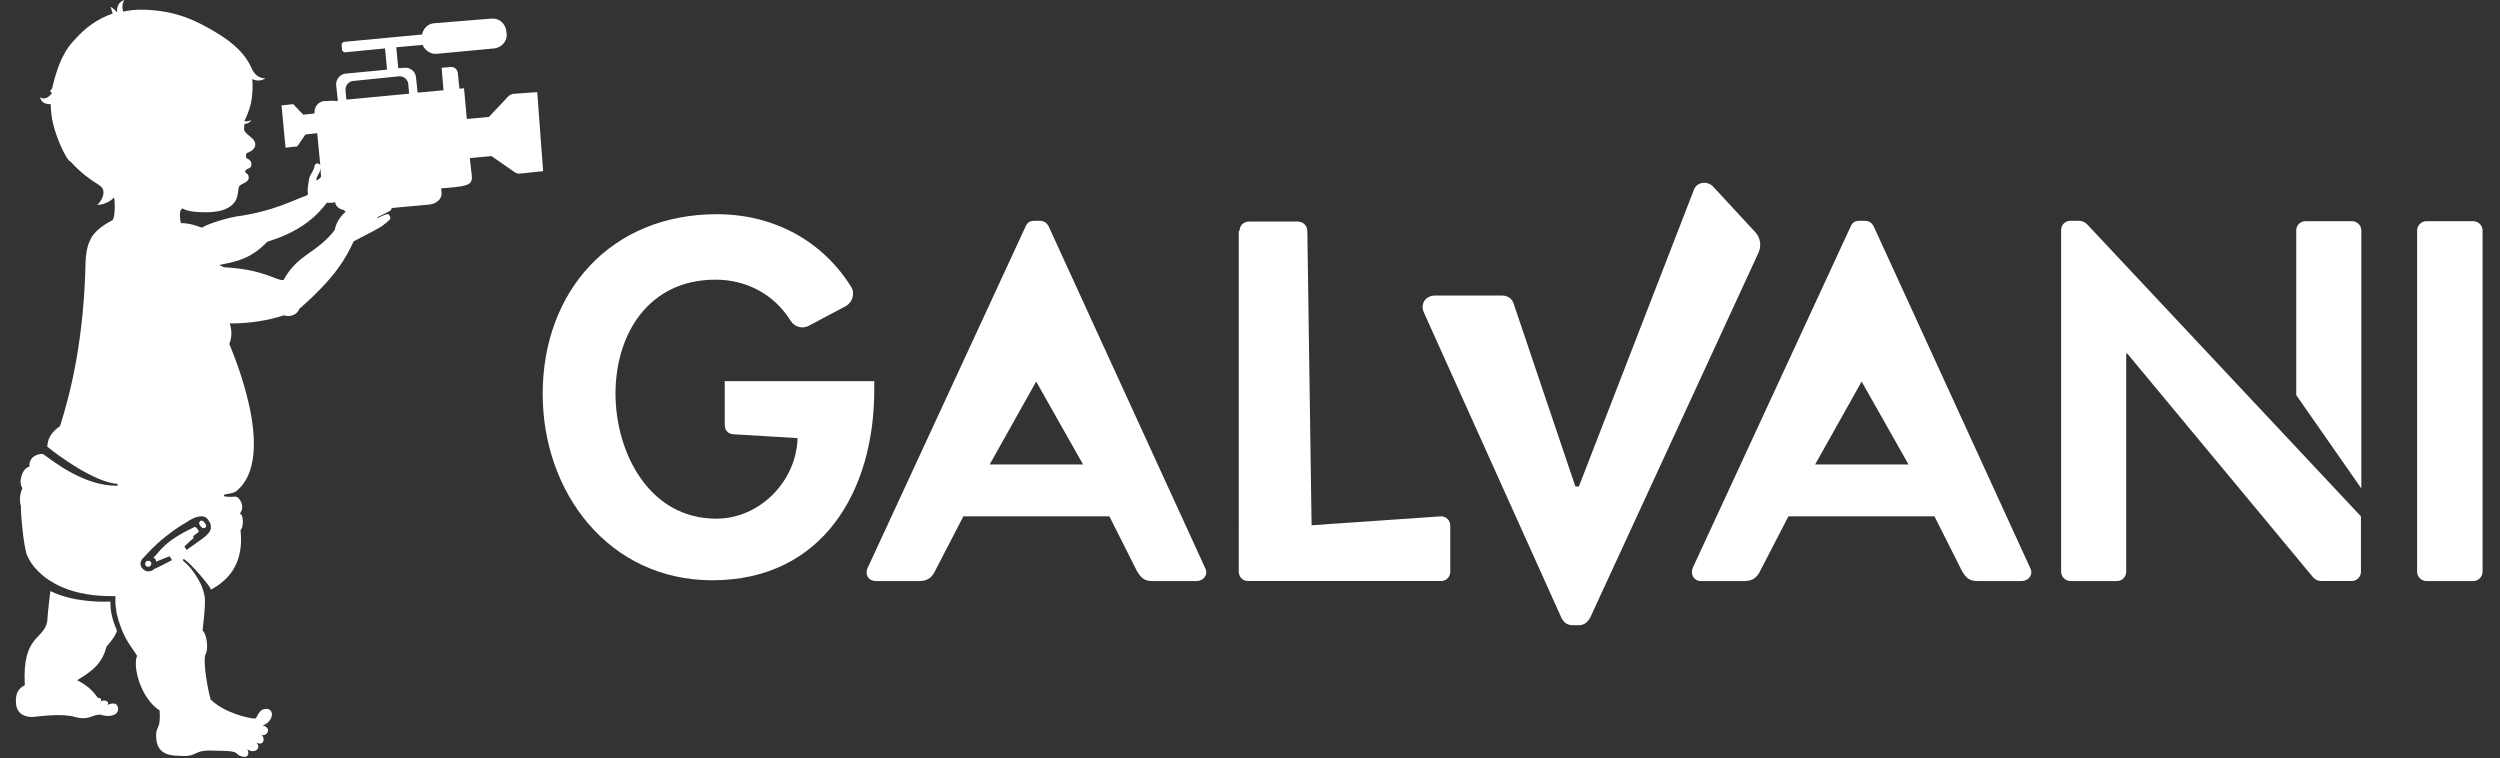 <svg xmlns="http://www.w3.org/2000/svg" xmlns:xlink="http://www.w3.org/1999/xlink" id="Capa_1" x="0px" y="0px" viewBox="0 0 645.4 195.7" style="enable-background:new 0 0 645.4 195.7;" xml:space="preserve">
<rect x="0" y="0" width="645.4" height="195.7" fill="#333333" stroke="none"/>
<style type="text/css">
	.st0{fill:#FFFFFF;}
</style>
<g>
	<path class="st0" d="M367.6,80.7c-1-2.1,0.3-4.4,2.9-4.4h17.3c1.6,0,2.6,1,2.9,1.9l16,47.4h0.9L437.3,49c0.7-2,3.4-2.4,4.9-0.9   L453.2,60c1.3,1.4,1.6,3.6,0.7,5.4l-43.4,94.1c-0.6,1-1.4,1.9-2.9,1.9H406c-1.6,0-2.4-0.9-2.9-1.9L367.6,80.7z"></path>
	<path class="st0" d="M320,59.6c0-1.3,1-2.4,2.4-2.4h12.7c1.3,0,2.4,1.1,2.4,2.4l1.1,76l33.4-2.3c1.4,0,2.4,1.1,2.4,2.4v11.9   c0,1.3-1,2.4-2.4,2.4h-49.8c-1.4,0-2.4-1.1-2.4-2.4V59.6H320z"></path>
	<path class="st0" d="M624,59.5c0-1.3,1.1-2.4,2.4-2.4h12.1c1.3,0,2.4,1.1,2.4,2.4v88.1c0,1.3-1.1,2.4-2.4,2.4h-12.1   c-1.3,0-2.4-1.1-2.4-2.4V59.5z"></path>
	<g>
		<path class="st0" d="M538.8,57.9c-0.7-0.7-1.3-0.9-2.3-0.9h-2c-1.3,0-2.4,1-2.4,2.4v88.2c0,1.3,1.1,2.4,2.4,2.4h12    c1.4,0,2.4-1.1,2.4-2.4V91.3h0.3l48,57.8c0.7,0.7,1.3,0.9,2.3,0.9h7.6c1.3,0,2.4-1,2.4-2.4v-14.3L538.8,57.9z"></path>
		<path class="st0" d="M609.6,126.1V59.5c0-1.3-1.1-2.4-2.4-2.4h-12c-1.4,0-2.4,1.1-2.4,2.4V102L609.6,126.1z"></path>
	</g>
	<path class="st0" d="M224,146.6l40.8-88.2c0.4-0.9,1-1.4,2.3-1.4h1.3c1.3,0,1.9,0.7,2.3,1.4l40.4,88.2c0.9,1.7-0.3,3.4-2.3,3.4   h-11.4c-2,0-2.9-0.9-3.9-2.6l-7.1-14.1h-37.7l-7.3,14.1c-0.6,1.3-1.7,2.6-3.9,2.6h-11.4C224.2,150,223.2,148.3,224,146.6z    M279.6,119.9l-12.1-21.4l-12,21.4H279.6z"></path>
	<path class="st0" d="M225.7,98.4v2.3c0,26-13.3,49.1-41.8,49.1c-26.8,0-43.8-22.7-43.8-48.1c0-26.3,17.4-46.4,45-46.4   c14.4,0,27.1,6.7,34.6,18.7c1.1,1.7,0.4,4-1.3,5l-9.6,5.1c-1.7,0.9-3.7,0.3-4.7-1.3c-4.1-6.6-11.1-10.6-19.4-10.6   c-17.3,0-25.8,14.1-25.8,29.4s8.7,32.3,26,32.3c11.3,0,20.7-9.7,21-20.8l-16.7-1c-1.3-0.1-2.1-1.1-2.1-2.4V98.4H225.7z"></path>
	<path class="st0" d="M437,146.6l40.8-88.2c0.4-0.9,1-1.4,2.3-1.4h1.3c1.3,0,1.9,0.7,2.3,1.4l40.4,88.2c0.9,1.7-0.3,3.4-2.3,3.4   h-11.4c-2,0-2.9-0.9-3.9-2.6l-7.1-14.1h-37.7l-7.3,14.1c-0.6,1.3-1.7,2.6-3.9,2.6h-11.4C437.3,150,436.3,148.3,437,146.6z    M492.7,119.9l-12.1-21.4l-12,21.4H492.7z"></path>
</g>
<g>
	<g>
		<g>
			<path class="st0" d="M27.7,182c0.6-0.5-0.1-1.4-1.2-1.1c-0.2,0.1-0.4,0.1-0.6,0.2c0.5-0.3,0.1-1.1-0.6-0.9     c-1.1-1.5-2.4-3.1-5.4-4.6c3.9-2.3,6.5-4.3,7.6-8.7c0,0,2.1-2.2,2.7-4l0,0c-0.5-1.3-1-2.6-1.3-3.9c-0.3-1.2-0.4-2.5-0.4-3.7     c-2.3,0.1-4.6,0-6.9-0.3c-2.4-0.3-4.8-0.8-7.2-1.8c-0.5-0.2-0.9-0.4-1.4-0.6c-0.2,1.6-0.6,4.8-0.8,7.8c-0.9,4.9-6.5,3.4-5.8,16.5     c-2.1,1-2.3,2.7-2.3,4.2c0,2.6,1.6,4,4.2,4c2.5-0.2,7.6-1,11.1,0c3.8,1,4.1-0.7,6.7-0.6c1,0.5,4.4,0.7,4.4-1.5     C30.4,181.5,29.3,181.3,27.7,182z"></path>
		</g>
	</g>
	<g>
		<path class="st0" d="M38.5,144.8c-0.4-0.1-0.9,0.1-1,0.5s0.1,0.9,0.5,1s0.9-0.1,1-0.5C39.2,145.4,39,144.9,38.5,144.8z"></path>
		<path class="st0" d="M52.7,134.8c-0.3-0.4-0.7-0.5-1-0.3s-0.4,0.7-0.1,1.1l0.3,0.4c0.3,0.4,0.8,0.4,1.1,0.2s0.3-0.7,0-1    L52.7,134.8z"></path>
	</g>
	<path class="st0" d="M138.7,23.9c0-0.1-0.1-0.1-0.2-0.1l-5.7,0.4c-0.6,0-1.2,0.3-1.6,0.7l-5,5.3h-0.1l-5.4,0.5   c-0.1,0-0.2-0.1-0.2-0.1l-0.7-7.7c0-0.1-0.1-0.2-0.2-0.1l-1,0.1l-0.4-4c-0.1-1-0.9-1.7-1.9-1.6l-2.3,0.2l0.5,5.8l-6.5,0.6   c-0.1,0-0.2-0.1-0.2-0.1l-0.4-3.8c-0.1-1.5-1.5-2.7-3.1-2.5l-1.3,0.1c-0.1,0-0.2-0.1-0.2-0.1l-0.5-5.3l6.8-0.6   c0.6,1.4,2,2.4,3.6,2.3l14.9-1.4c1.9-0.2,3.4-1.9,3.2-3.8L130.7,8c-0.2-1.9-1.9-3.4-3.8-3.2L112.1,6c-1.6,0.1-2.9,1.4-3.1,2.9   l-20.1,1.9c-0.4,0-0.7,0.4-0.7,0.8l0.1,1.2c0,0.4,0.4,0.7,0.8,0.7l10.3-1l0.5,5.3c0,0.1-0.1,0.2-0.1,0.2l-10.5,1   c-1.5,0.1-2.7,1.5-2.5,3.1l0.4,3.8c0,0.1-0.1,0.2-0.1,0.2L85.7,26l-1.6,0.1h-0.3h-0.1c-1.5,0.1-2.6,1.5-2.5,3   c0,0.1-0.1,0.2-0.1,0.2l-2.7,0.3h-0.1l-2.6-2.7h-0.1l-2.8,0.3c-0.1,0-0.2,0.1-0.1,0.2l1,10.6c0,0.1,0.1,0.2,0.2,0.1l2.8-0.3   c0,0,0.1,0,0.1-0.1l2-2.9c0,0,0.1,0,0.1-0.1l2.8-0.3c0.1,0,0.2,0.1,0.2,0.1l0.8,8.3c-0.2-0.9-1.4-0.7-1.5,0   c0.1,0.8-1.3,2.5-1.4,3.3c-0.3,1.9-0.5,3-0.3,3.8c0.1,0.2-0.1,0.4-0.4,0.6c-2.4,0.7-8.3,4.1-18.2,5.4c-4.1,0.8-8,2.3-8.6,2.8   C52,59,50,57.6,46.7,57.6c-0.1-0.2-0.5-2.7,0-3.4c0.9-1.1-0.5,0.6,6.5,0.6c3.9,0,6.3-1,7.5-2.8c0.9-1.4,0.7-3.2,1-3.8   c0.5-0.9,2.4-1,2.5-2.2c0.1-1.3-0.9-1.2-0.9-1.6c0-1.1,1.7-0.6,1.6-2c0-1.2-1.2-1.5-1.2-1.5s-0.2-0.2-0.2-0.7   c0-0.4,0.2-0.7,0.2-0.7s2.2-0.6,2.2-2.2c0-1.6-1.9-2.1-2.8-3.5c-0.2-0.4,0-1.8,0-1.8s1.2,0,1.8-1c-1.5,0.6-1.8,0.2-1.8,0.2   s1.5-2.7,1.9-5.8c0.4-3.2,0.1-5,0.1-5s1.8,1,3.4-0.2c-1.5,0.1-2.8-0.9-3.5-2.5c-1.5-3.4-4.2-6.4-9.7-9.6c-4.1-2.4-9.8-5.6-19-5.6   c-1.6,0-3.1,0.2-4.5,0.5c-0.3-1-0.3-2,0.3-3c-2.3,0.8-1.8,3.1-1.9,3.2c-0.4-0.5-1.1-1.2-1.8-1.5c0.3,0.1,0.4,1.1,0.7,1.8   c-4.4,1.5-7.4,4.1-9.4,6.3c-1.6,1.7-4,4-6,12c-0.4,2.5-1.4,1-0.3,2.2c0,0.1-1.5,2.2-3,1.1c0.1,1.2,1.1,1.8,2.7,1.8   c0,3.3,0.8,6.7,2.6,10.8c0.6,1.4,1.9,3.9,2.5,4c5.8,6.3,8.5,5.6,8.5,7.9c0.1,1.8-1.6,3.3-1.6,3.3s2.6,0,4.3-1.9   c0.3,0.3,0.4,4.7-0.3,5.8c-1.7,0.9-5,2.8-5.9,5.4c-0.7,1.1-1.1,4.1-1.1,5.2c-0.4,20-3.8,33.8-6.6,42.6c-2.5,1.7-3.2,3.5-3.3,5.3   c2.9,2.4,12.3,9.2,18,9.6c0.1,0,0.2,0.1,0.2,0.3c0,0.2-0.2,0.2-0.3,0.2c-8.3,0-15.8-5.9-19-8.2c-1.4-0.1-3.7,0.7-3.5,3.3   c-1.8,0.2-3,4.1-1.8,5.5c-0.9,2-0.7,3.6-0.4,4.7c-0.1,1,0.6,10.2,1.6,12.7c0.7,1.5,1.6,2.9,2.8,4c1.6,1.7,3.7,3,5.8,4   c2.2,1,4.5,1.6,6.8,2s4.7,0.5,7.1,0.5h0.3v0.4l0,0c-0.1,1.3,0.1,2.7,0.3,4c0.3,1.3,0.7,2.6,1.2,3.9c1.3,3.5,3.5,6,4.1,7.1   c-1.2,2.5,0.8,10.9,5.8,14.1c0.4,5-1,3.9-0.9,6.7s1.2,5,5.8,5c5.4,0.5,3.2-1.7,9.6-1.3c6.3,0,4.9,0.7,6.2,1.3   c2.8,1.1,2.3-1.3,1.9-1.8c1.3,1.4,4,0.2,2.4-1.6c2.1,1.1,2.3-1.5,1.2-2c1.6,0.6,2.9-1.9,0.4-2.4c2.7-0.9,3.3-4.3,0.9-4.3   c-2.1,0-2.2,2.5-2.9,2.5c-1.2,0-7.7-1.3-11.4-4.9c-0.5-1.5-2.2-9.8-1.3-11.8c0.7-1.1,0.4-5-0.8-6c0.2-2.2,0.7-5.6,0.6-8.2   c0-0.3-0.1-0.6-0.1-0.8c-0.3-1.5-0.8-2.9-1.6-4.2c-1-1.8-2.3-3.5-3.9-4.8c-0.1-0.1-0.1-0.3,0-0.4c0.1-0.1,0.2-0.1,0.3,0   c1.8,1.2,6.4,6.6,6.9,7.8c6.9-3.7,8.2-9.6,7.6-15.3c0-0.3,0.5-0.1,0.6-2.1c0-1.6-0.4-2.1-0.8-2.2c1.5-1.7,0-4.4-1.2-4.4   c-0.8,0.1-1.6,0.1-2.4,0c-0.2,0-0.5-0.1-0.5-0.3s0.3-0.3,0.4-0.3l0,0c0.8-0.1,2.1-0.3,2.8-0.8c11-8.9-1.4-36.9-1.8-38   c0.7-1.8,0.7-3.5,0.1-5.3c5.4,0,10-0.8,14-2.1c1.6,0.6,3.6-0.3,3.9-1.6c9.5-8.3,12.1-13.2,14.1-17.5c4.5-2.4,6.8-3.4,7.9-4.4   c0.6-0.4,0.4-0.3,1.3-1.1c0.4-0.4,0.3-0.8,0.1-1.1c-0.2-0.3-0.4-0.5-0.8-0.4c-0.2,0.1-1.2,0.4-2.3,1l-0.1-0.2   c1-0.5,2.5-1.2,3.3-1.7c0.3-0.2,0.4-0.4,0.4-0.7l9.8-0.9c1.8-0.2,3.2-1.5,3.1-2.9l-0.1-1.3h0.3c0.4,0,3.7-0.3,4.8-0.5   c2.3-0.4,3-1,2.8-2.8l-0.5-4.3c0-0.1,0.1-0.2,0.1-0.2l5.4-0.5h0.1l5.9,4.1c0.4,0.3,1,0.5,1.5,0.4l5.8-0.6c0.1,0,0.2-0.1,0.1-0.2   L138.7,23.9z M54.2,137.1c-0.2,0.3-0.4,0.6-0.7,0.9c-0.2,0.2-0.5,0.5-0.8,0.7l-0.5,0.4c-1,0.7-3.1,2.2-3.8,2.7l-0.2,0.2l-0.6-0.9   c0,0,1.6-1.6,2.4-2.2c-0.1-0.1-0.2-0.5,0-0.6c0.2-0.2,1.3-0.9,1.3-1s0-0.3-0.3-0.7c-0.2-0.3-0.6-0.6-0.7-0.6   c-0.1,0.1-3.6,1.6-6.4,3.7c-2.2,1.6-3.8,3.9-4.3,4.3c0.5,0.2,0.7,0.5,0.7,1c1.1-0.5,3.5-1.4,3.5-1.4l0.6,1c0,0-3,1.6-4.6,2.3   c-0.4,0.4-0.9,0.6-1.5,0.6c-0.2,0-0.4,0-0.6-0.1c-0.5-0.2-0.9-0.5-1.2-1s-0.3-1-0.1-1.5c0.1-0.4,0.4-0.7,0.7-1   c0.7-0.7,2.5-2.9,5.8-5.5c2.7-2.1,4.4-3.1,5.3-3.6c0.8-0.6,2.4-1.5,3.7-1.5c0.1,0,0.2,0,0.3,0l0,0c0.4,0,0.8,0.2,1.1,0.4   c0.3,0.3,0.5,0.6,0.7,0.9c0.2,0.3,0.4,0.7,0.4,1.1C54.5,136.3,54.4,136.7,54.2,137.1z M82.7,43.4l0.2,2.2c-0.2,0.3-0.6,0.8-1.2,1   C81.6,45.3,82.7,44.9,82.7,43.4z M86.4,59.4c-4.6,6-9.6,6.2-13.2,12.9c-1.7,0.3-5-2.8-15.4-3.3l-1.2-0.6c4.6-0.9,8.2-1.6,12.4-6   c9.3-2.8,13.3-7.3,15.4-10.1c0.6,0.1,1.4,0.1,2.1-0.1c0.2,1,1,1.8,2.2,2c0.2,0.2,0.4,0.4,0.6,0.4C87.4,56.3,86.7,57.9,86.4,59.4z    M105.5,24.2l-15.9,1.5c-0.1,0-0.2-0.1-0.2-0.1l-0.2-2.3c-0.1-1.2,0.8-2.3,2-2.4l11.8-1.2c1.2-0.1,2.3,0.8,2.4,2l0.2,2.3   C105.6,24.1,105.6,24.2,105.5,24.2z"></path>
</g>
</svg>